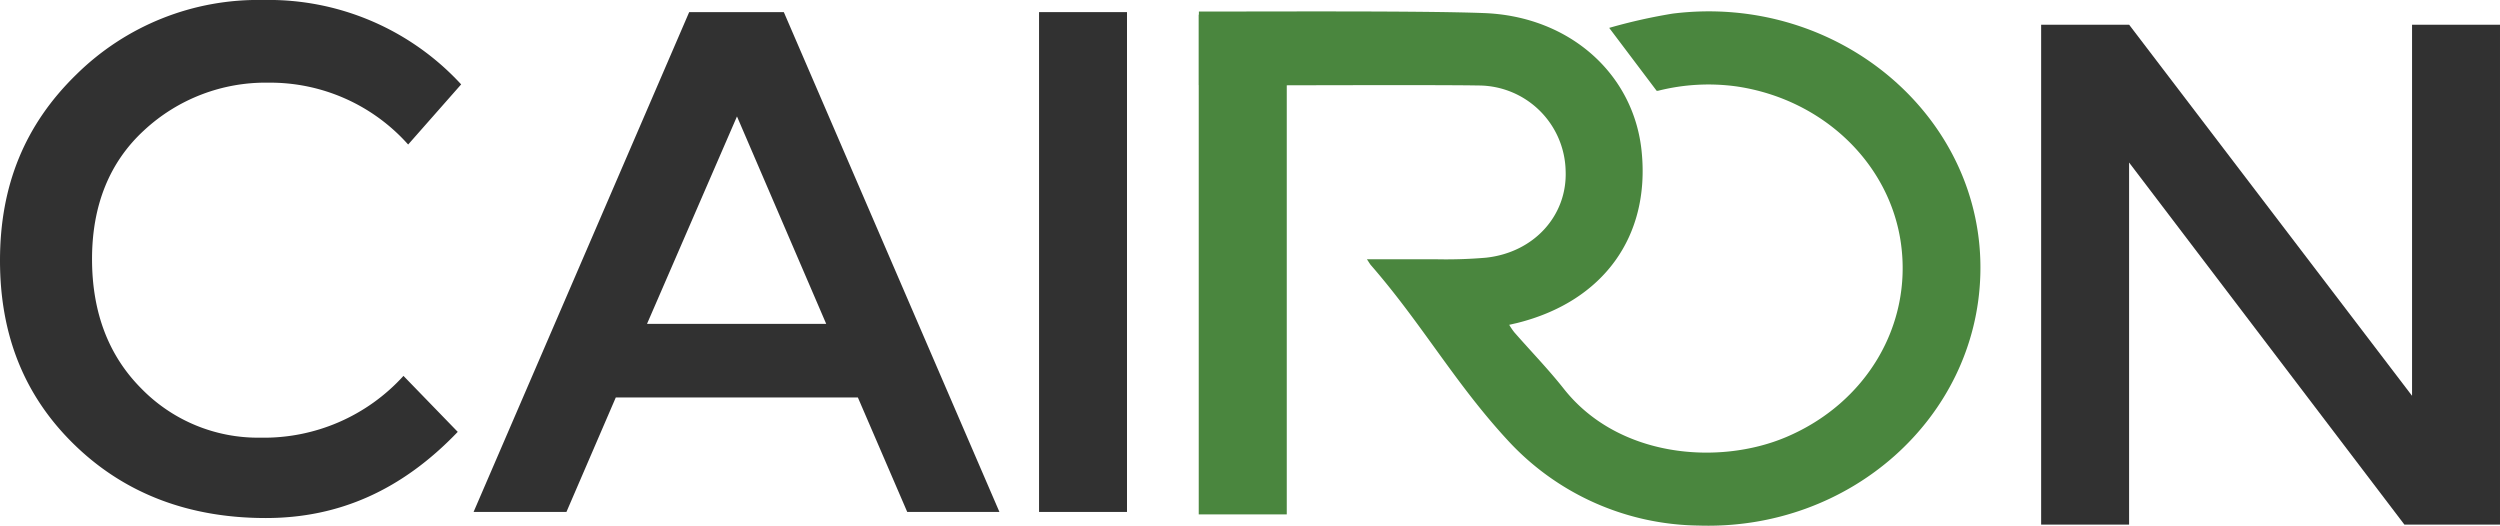 <?xml version="1.0" encoding="UTF-8"?>
<svg xmlns="http://www.w3.org/2000/svg" viewBox="0 0 336.27 70.7">
  <path d="m173.08 69.19h-11.84v-67.22h11.84" fill="#4a863e"></path>
  <path d="m225.16 1.88a73.8 73.8 0 0 0 -8.54 1.92l6.38 8.46h.19a27.64 27.64 0 0 1 10.6-.58c11.61 1.73 20.6 10.37 22.08 21.17 1.51 11-4.7 21.45-15.47 26-9.06 3.83-22.54 2.76-29.85-6.46-2.09-2.65-4.47-5.1-6.7-7.65a9.09 9.09 0 0 1 -.68-1l1.09-.25c11.54-2.89 17.86-11.58 16.73-23-1-10.42-9.63-18.23-21.17-18.68-8.53-.33-29.84-.19-38.39-.21v9.89a4.42 4.42 0 0 0 .76.06c5.19 0 31.59-.11 36.78 0a11.74 11.74 0 0 1 11.79 11.45c.25 6-4.21 11-10.7 11.71a63.38 63.38 0 0 1 -6.9.21c-3.7 0-5.17 0-9.13 0 .29.43.4.64.55.81 6.81 7.82 11.24 15.77 18.27 23.41a35.43 35.43 0 0 0 25.77 11.6c20.38.68 37.38-14.47 37.92-33.74.61-21.15-19.04-37.9-41.38-35.12z" fill="#4a863e" transform="translate(-.17 -.05)"></path>
  <g fill="#313131">
    <path d="m35.93 69.73c-10.39 0-19-3.31-25.72-9.83s-10.04-14.71-10.04-24.81 3.35-18.27 10.25-25a34.8 34.8 0 0 1 25.15-10.04 35.19 35.19 0 0 1 26.63 11.35l-7.13 8.09a24.85 24.85 0 0 0 -18.79-8.32 24 24 0 0 0 -16.73 6.41c-4.67 4.29-7 10.12-7 17.31s2.23 13 6.62 17.41a21.92 21.92 0 0 0 16 6.62 25.35 25.35 0 0 0 19.27-8.31l7.3 7.53c-7.46 7.79-15.92 11.59-25.81 11.59z" transform="translate(-.17 -.05)"></path>
    <path d="m122.2 68.91-6.64-15.4h-32.56l-6.64 15.4h-12.49l29-67.23h12.73l29 67.23zm-35-25.3h24.1l-12-27.9z" transform="translate(-.17 -.05)"></path>
    <path d="m139.76 1.63h11.83v67.23h-11.83z"></path>
    <path d="m323.41 70.56-37.03-48.7v48.7h-11.83v-67.23h11.84l38.05 49.91v-49.91h11.83v67.23z"></path>
  </g>
</svg>
